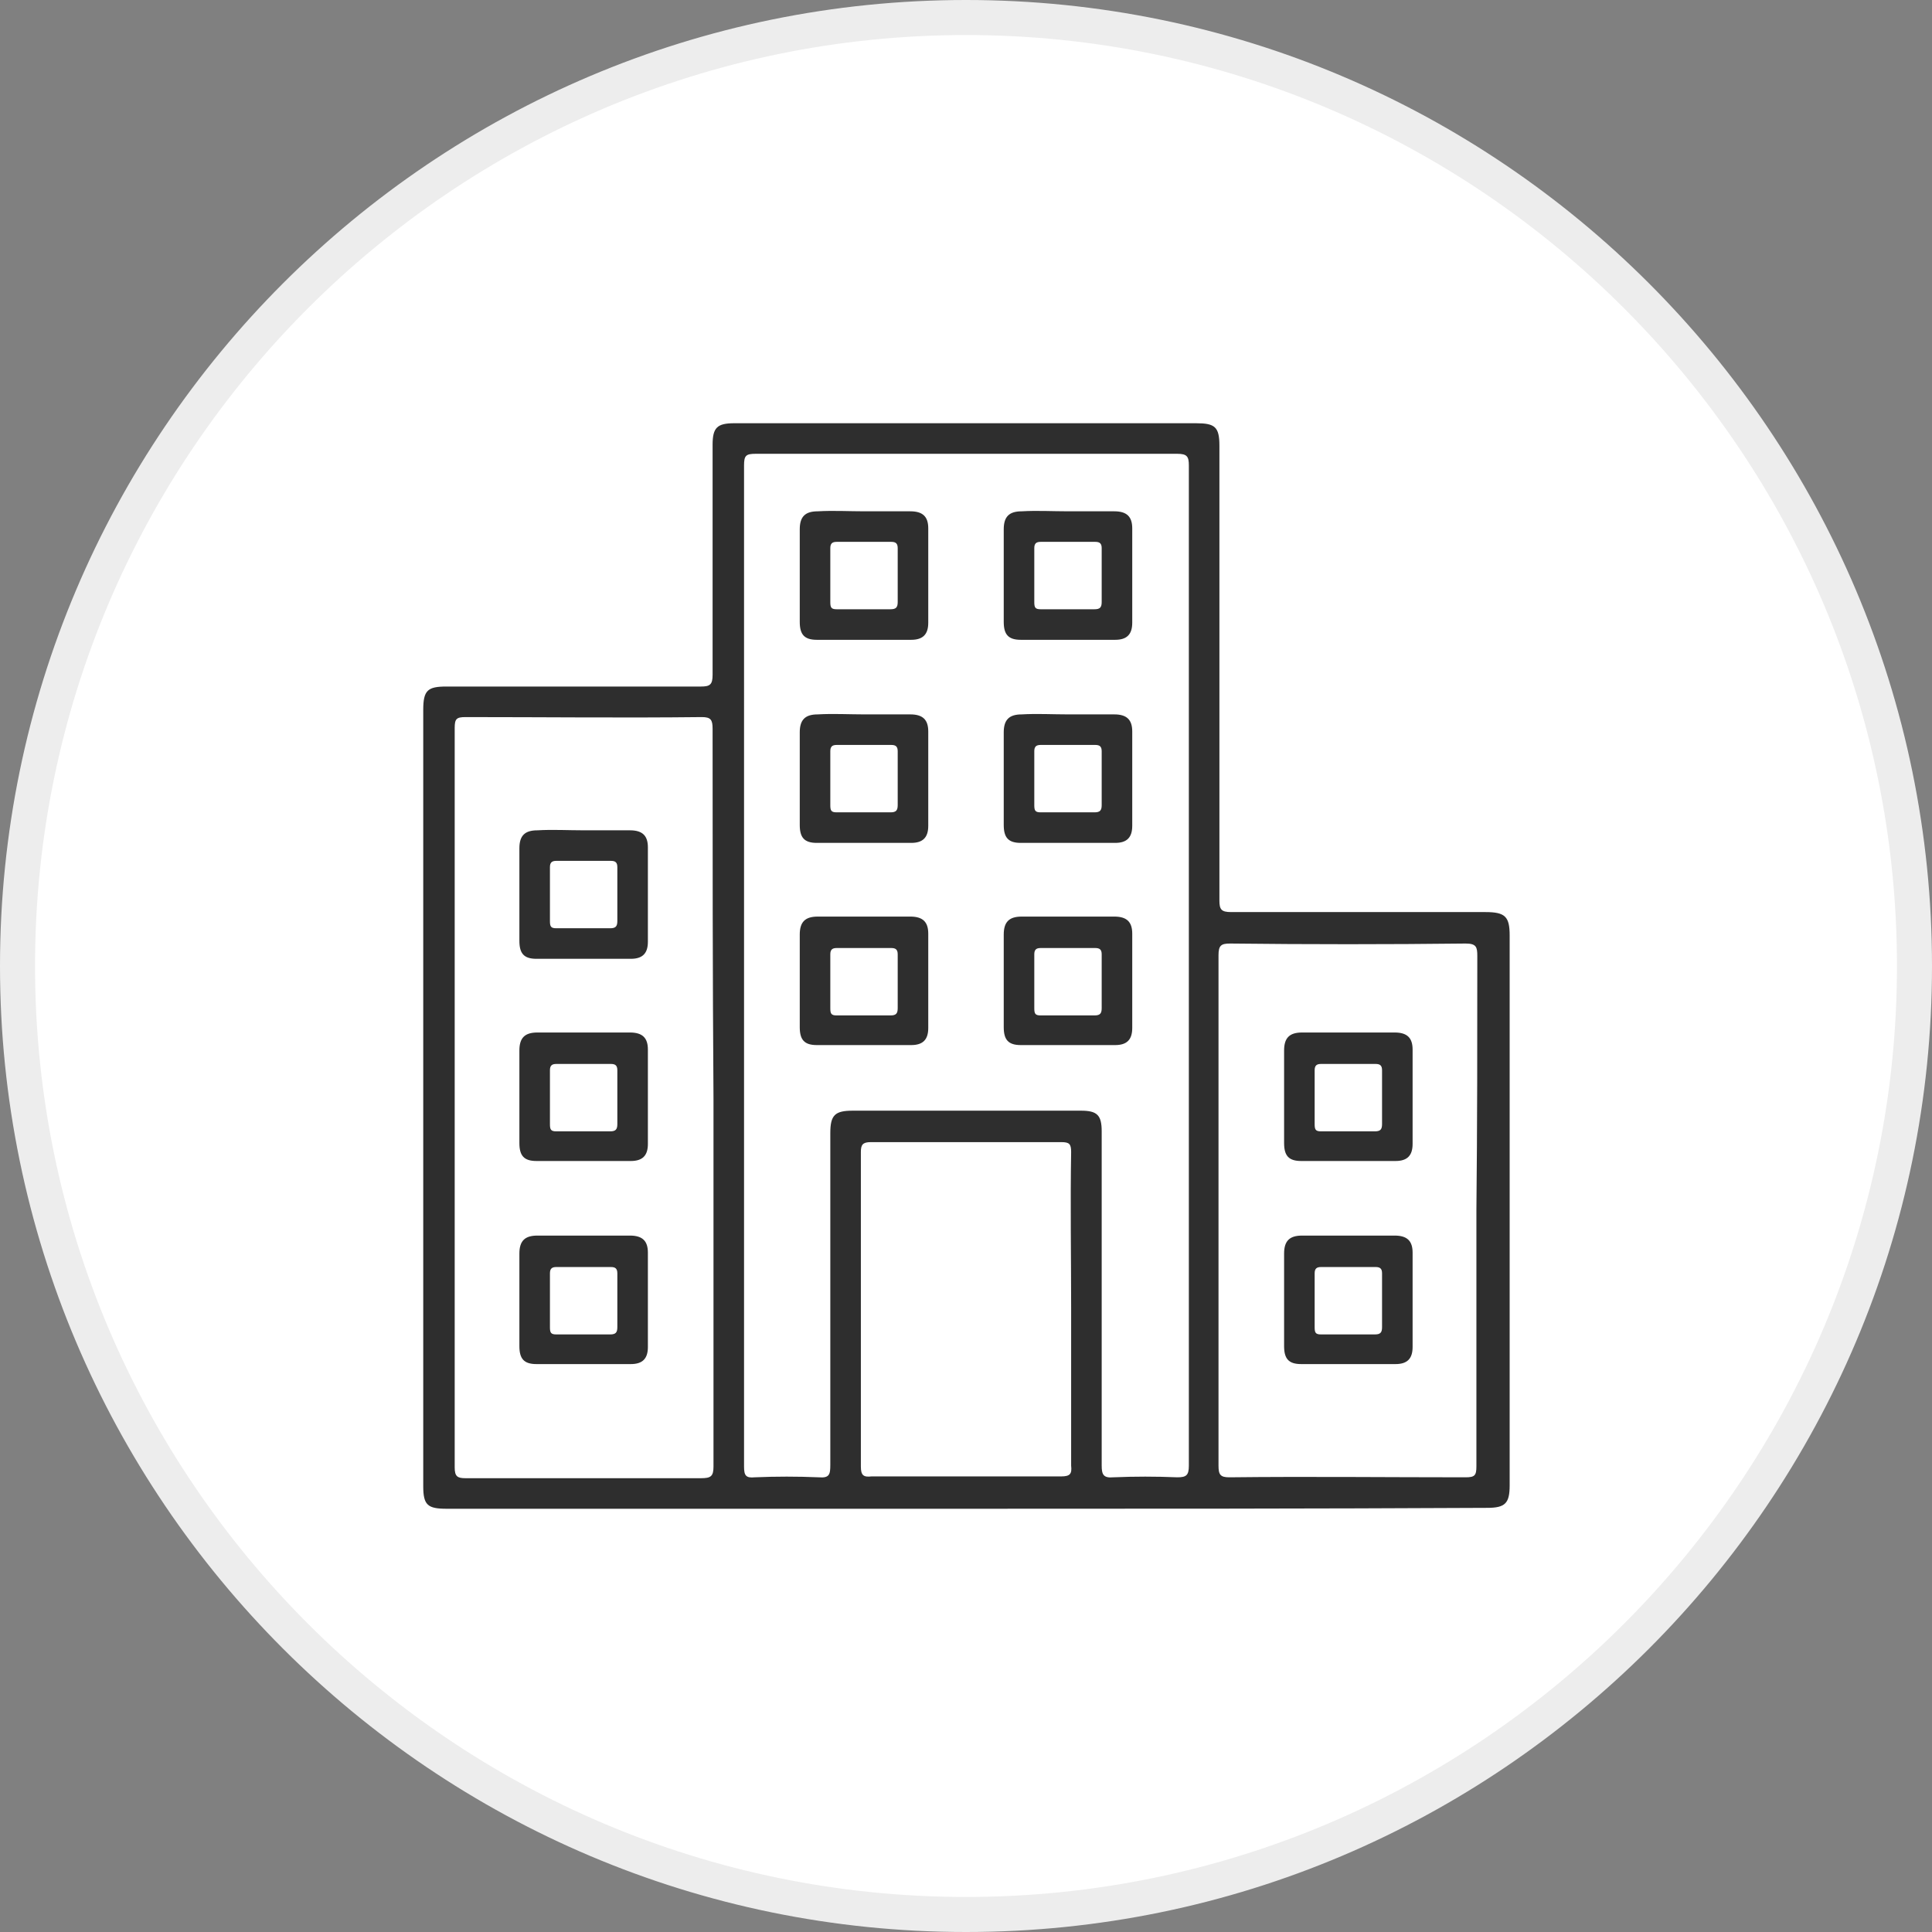 <?xml version="1.0" encoding="utf-8"?>
<!-- Generator: Adobe Illustrator 25.3.1, SVG Export Plug-In . SVG Version: 6.00 Build 0)  -->
<svg version="1.1" id="Capa_1" xmlns="http://www.w3.org/2000/svg" xmlns:xlink="http://www.w3.org/1999/xlink" x="0px" y="0px"
	 viewBox="0 0 215 215" style="enable-background:new 0 0 215 215;" xml:space="preserve">
<rect x="0" y="0" width="215" height="215" fill="#808080" stroke="none"/>
<style type="text/css">
	.st0{fill:#FFFFFF;}
	.st1{fill:#EDEDED;}
	.st2{fill:#2E2E2E;}
</style>
<g>
	<g>
		<circle class="st0" cx="107.5" cy="107.5" r="105.5"/>
		<path class="st1" d="M107.5,215C48.2,215,0,166.8,0,107.5S48.2,0,107.5,0S215,48.2,215,107.5S166.8,215,107.5,215z M107.5,3.9
			C50.4,3.9,3.9,50.4,3.9,107.5s46.5,103.6,103.6,103.6s103.6-46.5,103.6-103.6S164.6,3.9,107.5,3.9z"/>
	</g>
	<g>
		<path class="st2" d="M107.4,167.9c-19.2,0-38.5,0-57.7,0c-2.1,0-2.6-0.4-2.6-2.5c0-28.8,0-57.6,0-86.4c0-2.2,0.5-2.6,2.6-2.6
			c9.4,0,18.9,0,28.3,0c1,0,1.3-0.2,1.3-1.3c0-8.5,0-17,0-25.6c0-1.9,0.5-2.4,2.4-2.4c17.1,0,34.2,0,51.4,0c2.1,0,2.6,0.4,2.6,2.5
			c0,16.9,0,33.7,0,50.6c0,1,0.2,1.3,1.3,1.3c9.4,0,18.9,0,28.3,0c2.2,0,2.7,0.5,2.7,2.6c0,20.4,0,40.8,0,61.2c0,2-0.5,2.5-2.5,2.5
			C146.1,167.9,126.7,167.9,107.4,167.9z M82.8,107.4c0,18.6,0,37.2,0,55.8c0,1,0.2,1.3,1.2,1.2c2.4-0.1,4.7-0.1,7.1,0
			c1.2,0.1,1.3-0.3,1.3-1.4c0-12.3,0-24.6,0-36.9c0-2,0.5-2.5,2.5-2.5c2.6,0,5.2,0,7.7,0c5.9,0,11.8,0,17.7,0c1.8,0,2.3,0.5,2.3,2.3
			c0,0.3,0,0.6,0,0.9c0,12.1,0,24.2,0,36.3c0,1,0.2,1.4,1.3,1.3c2.4-0.1,4.7-0.1,7.1,0c1,0,1.3-0.2,1.3-1.3c0-37.1,0-74.2,0-111.3
			c0-1-0.2-1.3-1.3-1.3c-15.6,0-31.2,0-46.9,0c-1.1,0-1.3,0.2-1.3,1.3C82.8,70.4,82.8,88.9,82.8,107.4L82.8,107.4z M79.3,81.1
			c0-1-0.2-1.3-1.2-1.3c-8.8,0.1-17.5,0-26.3,0c-1,0-1.2,0.2-1.2,1.2c0,27.4,0,54.8,0,82.3c0,1,0.3,1.2,1.2,1.2c8.7,0,17.4,0,26.2,0
			c1.1,0,1.4-0.2,1.4-1.3c0-13.6,0-27.3,0-40.9C79.3,108.5,79.3,94.8,79.3,81.1z M164.4,106.4c0-1-0.1-1.4-1.3-1.4
			c-8.7,0.1-17.5,0.1-26.2,0c-1,0-1.3,0.2-1.3,1.3c0,18.9,0,37.9,0,56.8c0,1,0.2,1.3,1.2,1.3c8.8-0.1,17.5,0,26.3,0
			c1,0,1.2-0.2,1.2-1.2c0-9.5,0-19,0-28.5C164.4,125.2,164.4,115.8,164.4,106.4z M119.2,128.2c0-0.9-0.2-1.1-1.1-1.1
			c-7.1,0-14.1,0-21.2,0c-0.9,0-1.1,0.3-1.1,1.1c0,11.7,0,23.3,0,35c0,1,0.3,1.2,1.2,1.1c7,0,14,0,21.1,0c1,0,1.2-0.3,1.1-1.2
			c0-5.9,0-11.7,0-17.6C119.2,139.8,119.1,134,119.2,128.2z"/>
		<path class="st2" d="M150.1,114.9c1.7,0,3.4,0,5.1,0c1.4,0,2,0.6,2,1.9c0,3.5,0,7,0,10.5c0,1.3-0.6,1.9-1.9,1.9c-3.5,0-7,0-10.5,0
			c-1.4,0-1.9-0.6-1.9-2c0-3.4,0-6.9,0-10.3c0-1.4,0.6-2,2-2C146.6,114.9,148.4,114.9,150.1,114.9z M147,118.4
			c-0.5,0-0.7,0.2-0.7,0.7c0,2,0,4,0,6c0,0.6,0.1,0.8,0.7,0.8c2,0,4,0,6,0c0.6,0,0.8-0.2,0.8-0.8c0-2,0-4,0-6c0-0.5-0.2-0.7-0.7-0.7
			c-1,0-2,0-3,0S148.1,118.4,147,118.4z"/>
		<path class="st2" d="M150.1,137.5c1.7,0,3.4,0,5.1,0c1.4,0,2,0.6,2,1.9c0,3.5,0,7,0,10.5c0,1.3-0.6,1.9-1.9,1.9c-3.5,0-7,0-10.5,0
			c-1.4,0-1.9-0.6-1.9-2c0-3.4,0-6.9,0-10.3c0-1.4,0.6-2,2-2C146.6,137.5,148.4,137.5,150.1,137.5z M147,141c-0.5,0-0.7,0.2-0.7,0.7
			c0,2,0,4,0,6c0,0.6,0.1,0.8,0.7,0.8c2,0,4,0,6,0c0.6,0,0.8-0.2,0.8-0.8c0-2,0-4,0-6c0-0.5-0.2-0.7-0.7-0.7c-1,0-2,0-3,0
			S148.1,141,147,141z"/>
		<path class="st2" d="M65,114.9c1.7,0,3.4,0,5.1,0c1.4,0,2,0.6,2,1.9c0,3.5,0,7,0,10.5c0,1.3-0.6,1.9-1.9,1.9c-3.5,0-7,0-10.5,0
			c-1.4,0-1.9-0.6-1.9-2c0-3.4,0-6.9,0-10.3c0-1.4,0.6-2,2-2C61.5,114.9,63.2,114.9,65,114.9z M61.9,118.4c-0.5,0-0.7,0.2-0.7,0.7
			c0,2,0,4,0,6c0,0.6,0.1,0.8,0.7,0.8c2,0,4,0,6,0c0.6,0,0.8-0.2,0.8-0.8c0-2,0-4,0-6c0-0.5-0.2-0.7-0.7-0.7c-1,0-2,0-3,0
			C64,118.4,63,118.4,61.9,118.4z"/>
		<path class="st2" d="M65,137.5c1.7,0,3.4,0,5.1,0c1.4,0,2,0.6,2,1.9c0,3.5,0,7,0,10.5c0,1.3-0.6,1.9-1.9,1.9c-3.5,0-7,0-10.5,0
			c-1.4,0-1.9-0.6-1.9-2c0-3.4,0-6.9,0-10.3c0-1.4,0.6-2,2-2C61.5,137.5,63.2,137.5,65,137.5z M61.9,141c-0.5,0-0.7,0.2-0.7,0.7
			c0,2,0,4,0,6c0,0.6,0.1,0.8,0.7,0.8c2,0,4,0,6,0c0.6,0,0.8-0.2,0.8-0.8c0-2,0-4,0-6c0-0.5-0.2-0.7-0.7-0.7c-1,0-2,0-3,0
			C64,141,63,141,61.9,141z"/>
		<path class="st2" d="M65,92.4c1.7,0,3.4,0,5.1,0c1.4,0,2,0.6,2,1.9c0,3.5,0,7,0,10.5c0,1.3-0.6,1.9-1.9,1.9c-3.5,0-7,0-10.5,0
			c-1.4,0-1.9-0.6-1.9-2c0-3.4,0-6.9,0-10.3c0-1.4,0.6-2,2-2C61.5,92.3,63.2,92.4,65,92.4z M61.9,95.8c-0.5,0-0.7,0.2-0.7,0.7
			c0,2,0,4,0,6c0,0.6,0.1,0.8,0.7,0.8c2,0,4,0,6,0c0.6,0,0.8-0.2,0.8-0.8c0-2,0-4,0-6c0-0.5-0.2-0.7-0.7-0.7c-1,0-2,0-3,0
			C64,95.8,63,95.8,61.9,95.8z"/>
		<path class="st2" d="M96.2,79.5c1.7,0,3.4,0,5.1,0c1.4,0,2,0.6,2,1.9c0,3.5,0,7,0,10.5c0,1.3-0.6,1.9-1.9,1.9c-3.5,0-7,0-10.5,0
			c-1.4,0-1.9-0.6-1.9-2c0-3.4,0-6.9,0-10.3c0-1.4,0.6-2,2-2C92.7,79.4,94.5,79.5,96.2,79.5z M93.1,82.9c-0.5,0-0.7,0.2-0.7,0.7
			c0,2,0,4,0,6c0,0.6,0.1,0.8,0.7,0.8c2,0,4,0,6,0c0.6,0,0.8-0.2,0.8-0.8c0-2,0-4,0-6c0-0.5-0.2-0.7-0.7-0.7c-1,0-2,0-3,0
			C95.2,82.9,94.2,82.9,93.1,82.9z"/>
		<path class="st2" d="M96.2,102c1.7,0,3.4,0,5.1,0c1.4,0,2,0.6,2,1.9c0,3.5,0,7,0,10.5c0,1.3-0.6,1.9-1.9,1.9c-3.5,0-7,0-10.5,0
			c-1.4,0-1.9-0.6-1.9-2c0-3.4,0-6.9,0-10.3c0-1.4,0.6-2,2-2C92.7,102,94.5,102,96.2,102z M93.1,105.5c-0.5,0-0.7,0.2-0.7,0.7
			c0,2,0,4,0,6c0,0.6,0.1,0.8,0.7,0.8c2,0,4,0,6,0c0.6,0,0.8-0.2,0.8-0.8c0-2,0-4,0-6c0-0.5-0.2-0.7-0.7-0.7c-1,0-2,0-3,0
			C95.2,105.5,94.2,105.5,93.1,105.5z"/>
		<path class="st2" d="M96.2,56.9c1.7,0,3.4,0,5.1,0c1.4,0,2,0.6,2,1.9c0,3.5,0,7,0,10.5c0,1.3-0.6,1.9-1.9,1.9c-3.5,0-7,0-10.5,0
			c-1.4,0-1.9-0.6-1.9-2c0-3.4,0-6.9,0-10.3c0-1.4,0.6-2,2-2C92.7,56.8,94.5,56.9,96.2,56.9z M93.1,60.3c-0.5,0-0.7,0.2-0.7,0.7
			c0,2,0,4,0,6c0,0.6,0.1,0.8,0.7,0.8c2,0,4,0,6,0c0.6,0,0.8-0.2,0.8-0.8c0-2,0-4,0-6c0-0.5-0.2-0.7-0.7-0.7c-1,0-2,0-3,0
			C95.2,60.3,94.2,60.3,93.1,60.3z"/>
		<path class="st2" d="M118.9,79.5c1.7,0,3.4,0,5.1,0c1.4,0,2,0.6,2,1.9c0,3.5,0,7,0,10.5c0,1.3-0.6,1.9-1.9,1.9c-3.5,0-7,0-10.5,0
			c-1.4,0-1.9-0.6-1.9-2c0-3.4,0-6.9,0-10.3c0-1.4,0.6-2,2-2C115.4,79.4,117.1,79.5,118.9,79.5z M115.8,82.9c-0.5,0-0.7,0.2-0.7,0.7
			c0,2,0,4,0,6c0,0.6,0.1,0.8,0.7,0.8c2,0,4,0,6,0c0.6,0,0.8-0.2,0.8-0.8c0-2,0-4,0-6c0-0.5-0.2-0.7-0.7-0.7c-1,0-2,0-3,0
			C117.9,82.9,116.8,82.9,115.8,82.9z"/>
		<path class="st2" d="M118.9,102c1.7,0,3.4,0,5.1,0c1.4,0,2,0.6,2,1.9c0,3.5,0,7,0,10.5c0,1.3-0.6,1.9-1.9,1.9c-3.5,0-7,0-10.5,0
			c-1.4,0-1.9-0.6-1.9-2c0-3.4,0-6.9,0-10.3c0-1.4,0.6-2,2-2C115.4,102,117.1,102,118.9,102z M115.8,105.5c-0.5,0-0.7,0.2-0.7,0.7
			c0,2,0,4,0,6c0,0.6,0.1,0.8,0.7,0.8c2,0,4,0,6,0c0.6,0,0.8-0.2,0.8-0.8c0-2,0-4,0-6c0-0.5-0.2-0.7-0.7-0.7c-1,0-2,0-3,0
			C117.9,105.5,116.8,105.5,115.8,105.5z"/>
		<path class="st2" d="M118.9,56.9c1.7,0,3.4,0,5.1,0c1.4,0,2,0.6,2,1.9c0,3.5,0,7,0,10.5c0,1.3-0.6,1.9-1.9,1.9c-3.5,0-7,0-10.5,0
			c-1.4,0-1.9-0.6-1.9-2c0-3.4,0-6.9,0-10.3c0-1.4,0.6-2,2-2C115.4,56.8,117.1,56.9,118.9,56.9z M115.8,60.3c-0.5,0-0.7,0.2-0.7,0.7
			c0,2,0,4,0,6c0,0.6,0.1,0.8,0.7,0.8c2,0,4,0,6,0c0.6,0,0.8-0.2,0.8-0.8c0-2,0-4,0-6c0-0.5-0.2-0.7-0.7-0.7c-1,0-2,0-3,0
			C117.9,60.3,116.8,60.3,115.8,60.3z"/>
	</g>
</g>
</svg>
